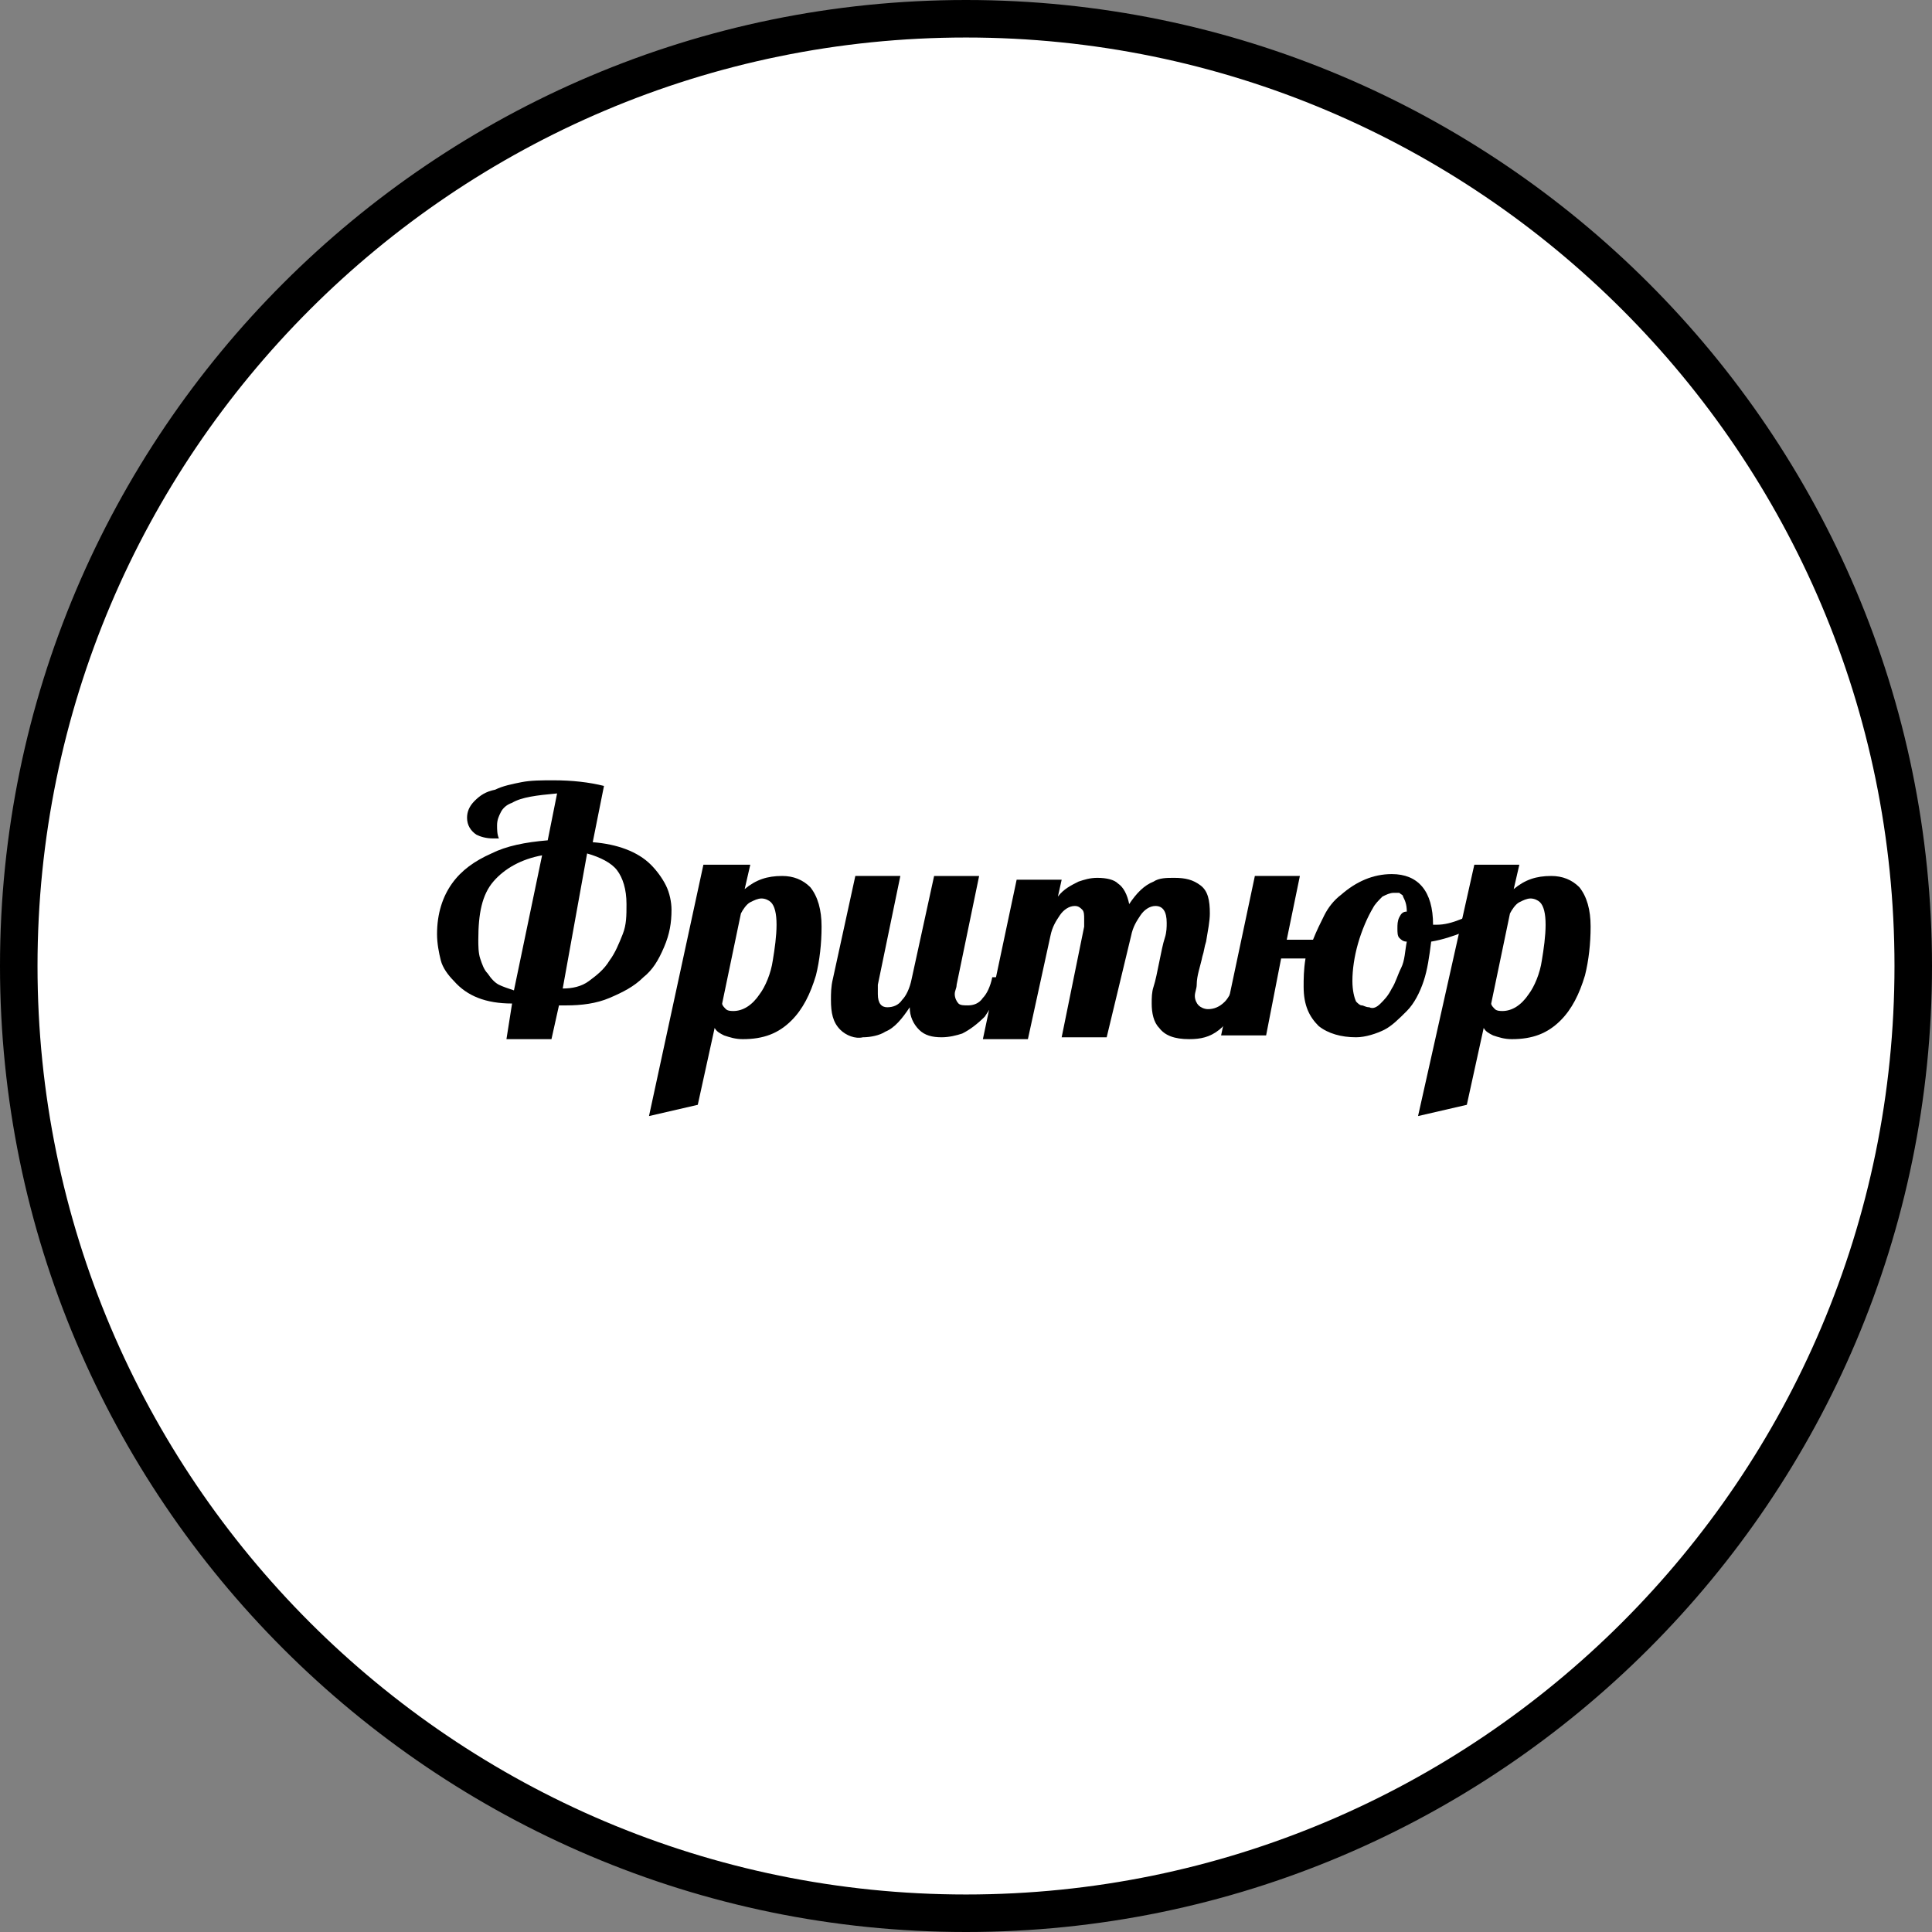 <?xml version="1.0" encoding="utf-8"?>
<!-- Generator: Adobe Illustrator 28.3.0, SVG Export Plug-In . SVG Version: 6.00 Build 0)  -->
<svg version="1.1" id="Слой_1" xmlns="http://www.w3.org/2000/svg" xmlns:xlink="http://www.w3.org/1999/xlink" x="0px" y="0px"
	 viewBox="0 0 103 103" style="enable-background:new 0 0 103 103;" xml:space="preserve">
<rect x="0" y="0" width="103" height="103" fill="#808080" stroke="none"/>
<style type="text/css">
	.st0{fill:#FFFFFF;}
	.st1{display:none;}
	.st2{display:inline;}
</style>
<g>
	<path class="st0" d="M51.5,102C23.7,102,1,79.3,1,51.5S23.7,1,51.5,1S102,23.7,102,51.5S79.3,102,51.5,102z"/>
	<path d="M51.5,2C78.8,2,101,24.2,101,51.5S78.8,101,51.5,101S2,78.8,2,51.5S24.2,2,51.5,2 M51.5,0C23.1,0,0,23.1,0,51.5
		S23.1,103,51.5,103S103,79.9,103,51.5S79.9,0,51.5,0L51.5,0z"/>
</g>
<g class="st1">
	<path class="st2" d="M17.5,47.9c-0.2-0.2-0.3-0.4-0.3-0.8c0-0.3,0-0.5,0.1-0.9c0.1-0.3,0.2-0.8,0.3-1.3c0.1-0.5,0.3-1,0.3-1.3
		c0.1-0.3,0.1-0.7,0.1-1c0-0.4-0.1-0.6-0.2-0.8c-0.2-0.2-0.4-0.3-0.8-0.3c-0.2,0-0.4,0-0.6,0.1L15.2,48h-2.4l2.5-11.6
		c-0.8,0.3-1.4,0.8-1.8,1.4c-0.4,0.6-0.6,1.4-0.6,2.3c0,0.4,0,0.6,0.1,0.8c0,0.1,0,0.1,0.1,0.2c0,0,0,0.1,0,0.1
		c-0.6,0-1.1-0.1-1.4-0.4c-0.3-0.3-0.5-0.7-0.5-1.3c0-0.4,0.1-0.7,0.2-1.1c0.2-0.4,0.4-0.7,0.7-1.1c0.3-0.3,0.6-0.6,1-0.9
		s0.8-0.5,1.2-0.7c1-0.4,1.9-0.6,2.8-0.6c0.3,0,0.5,0,0.7,0l-1.1,5.1c0.2-0.7,0.5-1.4,1-2.1c0.3-0.6,0.7-1.1,1-1.5
		c0.4-0.5,0.8-0.9,1.2-1.1c0.4-0.2,0.8-0.4,1.3-0.4c0.2,0,0.3,0,0.5,0.1s0.3,0.1,0.4,0.2c0.3,0.2,0.4,0.5,0.4,0.8
		c0,0.4-0.1,0.7-0.4,0.9c-0.2,0.2-0.4,0.3-0.7,0.3c-0.5,0-0.8-0.2-1-0.7c-0.6,0.3-1.1,0.8-1.6,1.5s-0.9,1.4-1.4,2.4
		c0.2,0,0.3,0,0.4,0h0.3c0.8,0,1.3,0.2,1.7,0.5c0.3,0.3,0.4,0.7,0.4,1.3c0,0.3,0,0.7-0.1,1c-0.1,0.4-0.2,0.8-0.3,1.3
		c-0.1,0.5-0.3,1-0.3,1.2c-0.1,0.3-0.1,0.5-0.1,0.8c0,0.3,0.1,0.5,0.2,0.7c0.1,0.2,0.3,0.3,0.5,0.4c-0.7,0.2-1.2,0.3-1.7,0.3
		C18,48.3,17.7,48.2,17.5,47.9z"/>
	<path class="st2" d="M22.2,47.6c-0.4-0.4-0.5-0.9-0.5-1.6c0-0.3,0-0.7,0.1-1.1l1.2-5.5h2.4l-1.2,5.8c0,0.2,0,0.3,0,0.5
		c0,0.5,0.2,0.7,0.5,0.7c0.3,0,0.6-0.1,0.8-0.4c0.2-0.2,0.4-0.6,0.5-1.1l1.2-5.5h2.4l-1.2,5.8c0,0.2-0.1,0.3-0.1,0.5
		c0,0.2,0.1,0.4,0.2,0.5s0.3,0.1,0.5,0.1c0.3,0,0.6-0.1,0.8-0.4c0.2-0.2,0.4-0.6,0.5-1.1h0.7c-0.3,0.9-0.7,1.5-1.1,2.1
		c-0.4,0.4-0.8,0.7-1.2,0.9c-0.3,0.1-0.7,0.2-1.1,0.2c-0.5,0-0.9-0.1-1.2-0.4S26.1,47,26,46.5c-0.4,0.6-0.8,1.1-1.3,1.3
		c-0.3,0.2-0.8,0.3-1.2,0.3C23,48.1,22.5,48,22.2,47.6z"/>
	<path class="st2" d="M39.2,47.5c-0.3-0.3-0.4-0.8-0.4-1.3c0-0.3,0-0.6,0.1-0.9c0.1-0.3,0.2-0.8,0.3-1.3c0.1-0.5,0.2-1,0.3-1.3
		c0.1-0.3,0.1-0.6,0.1-0.8c0-0.6-0.2-0.9-0.6-0.9c-0.3,0-0.6,0.2-0.8,0.5c-0.2,0.3-0.4,0.6-0.5,1.1L36.4,48H34l1.2-5.9
		c0-0.1,0-0.3,0-0.4c0-0.2,0-0.4-0.1-0.5C35,41.1,34.9,41,34.7,41c-0.3,0-0.6,0.2-0.8,0.5c-0.2,0.3-0.4,0.6-0.5,1.1L32.2,48h-2.4
		l1.8-8.5H34l-0.2,0.9c0.3-0.4,0.7-0.6,1.1-0.8c0.3-0.1,0.6-0.2,1-0.2c0.5,0,0.9,0.1,1.1,0.3c0.3,0.2,0.5,0.6,0.6,1.1
		c0.4-0.6,0.8-1,1.3-1.2c0.3-0.2,0.7-0.2,1.1-0.2c0.6,0,1,0.1,1.4,0.4c0.4,0.3,0.5,0.8,0.5,1.5c0,0.4-0.1,0.9-0.2,1.5
		c-0.1,0.3-0.1,0.5-0.2,0.8c-0.1,0.5-0.3,1-0.3,1.5c0,0.2-0.1,0.4-0.1,0.6c0,0.2,0.1,0.4,0.2,0.5c0.1,0.1,0.3,0.2,0.5,0.2
		c0.3,0,0.6-0.1,0.9-0.4c0.2-0.2,0.4-0.6,0.6-1.1h0.7c-0.4,1.2-1,2.1-1.6,2.6c-0.5,0.4-1,0.5-1.6,0.5C40,48.1,39.5,47.9,39.2,47.5z"
		/>
	<path class="st2" d="M43.7,47.5C43.2,47,43,46.3,43,45.4c0-0.4,0-0.8,0.1-1.3c0.1-0.4,0.2-0.9,0.4-1.3c0.4-1,0.8-1.8,1.5-2.4
		c0.7-0.7,1.5-1,2.4-1c0.5,0,0.8,0.1,1,0.2c0.2,0.2,0.3,0.4,0.3,0.6v0.1l0.2-0.9h2.4l-1.2,5.8c0,0.2-0.1,0.3-0.1,0.5
		c0,0.5,0.2,0.7,0.7,0.7c0.3,0,0.6-0.2,0.8-0.5c0.2-0.3,0.4-0.6,0.5-1.1h0.7c-0.3,0.9-0.7,1.5-1.1,2.1c-0.4,0.4-0.8,0.7-1.2,0.9
		c-0.3,0.1-0.7,0.2-1.1,0.2c-0.5,0-0.9-0.1-1.1-0.4c-0.3-0.3-0.5-0.7-0.5-1.2c-0.3,0.5-0.7,0.8-1,1.1c-0.5,0.3-1,0.5-1.5,0.5
		C44.6,48.1,44.1,47.9,43.7,47.5z M46.7,46.4c0.1-0.1,0.3-0.2,0.4-0.3c0.3-0.3,0.5-0.7,0.6-1.1l0.8-3.8c0-0.1,0-0.1,0-0.2
		c0-0.1-0.1-0.1-0.1-0.2c-0.1-0.2-0.3-0.2-0.6-0.2c-0.2,0-0.4,0.1-0.7,0.2c-0.2,0.1-0.4,0.4-0.6,0.6c-0.3,0.5-0.6,1.1-0.8,1.9
		c-0.1,0.3-0.2,0.7-0.2,1c0,0.3-0.1,0.6-0.1,0.9c0,0.6,0.1,0.9,0.3,1.1c0.1,0.1,0.2,0.1,0.2,0.1s0.2,0,0.3,0
		C46.5,46.5,46.6,46.4,46.7,46.4z"/>
	<path class="st2" d="M52.5,47.6c-0.4-0.4-0.5-0.9-0.5-1.6c0-0.3,0-0.7,0.1-1.1l1.2-5.5h2.4l-1.2,5.8c0,0.2,0,0.3,0,0.5
		c0,0.5,0.2,0.7,0.5,0.7c0.3,0,0.6-0.1,0.8-0.4c0.2-0.2,0.4-0.6,0.5-1.1l1.2-5.5h2.4l-1.2,5.8c0,0.2-0.1,0.3-0.1,0.5
		c0,0.2,0.1,0.4,0.2,0.5s0.3,0.1,0.5,0.1c0.3,0,0.6-0.1,0.8-0.4c0.2-0.2,0.4-0.6,0.5-1.1h0.7c-0.3,0.9-0.7,1.5-1.1,2.1
		c-0.4,0.4-0.8,0.7-1.2,0.9c-0.3,0.1-0.7,0.2-1.1,0.2c-0.5,0-0.9-0.1-1.2-0.4s-0.5-0.7-0.5-1.2c-0.4,0.6-0.8,1.1-1.3,1.3
		c-0.3,0.2-0.8,0.3-1.2,0.3C53.3,48.1,52.8,48,52.5,47.6z M54.9,38.3c-0.4-0.3-0.6-0.6-0.6-1.1c0-0.4,0.1-0.7,0.3-0.9
		c0.2-0.2,0.5-0.3,0.8-0.3c0.3,0,0.6,0.1,0.8,0.2c0.2,0.2,0.3,0.4,0.3,0.7c0,0.1,0,0.3-0.1,0.4c-0.1,0.2-0.2,0.4-0.3,0.5
		c0.1,0,0.4,0.1,0.7,0.1c0.5,0,1-0.1,1.4-0.4c0.5-0.3,0.9-0.9,1.2-1.6h0.7c-0.4,1.1-0.9,1.8-1.5,2.3c-0.5,0.4-1.3,0.6-2.1,0.6
		C55.8,38.7,55.3,38.6,54.9,38.3z"/>
	<path class="st2" d="M61.2,47.5c-0.5-0.4-0.7-1.1-0.7-2.1c0-0.3,0-0.7,0.1-1.2c0.1-0.4,0.2-0.9,0.3-1.3c0.3-1,0.8-1.9,1.4-2.5
		c0.8-0.8,1.7-1.1,2.7-1.1c0.7,0,1.2,0.2,1.5,0.5c0.3,0.3,0.4,0.6,0.4,1.1c0,0.4-0.1,0.7-0.3,0.9c-0.2,0.2-0.4,0.3-0.6,0.3
		c-0.2,0-0.4-0.1-0.6-0.2c0.1-0.4,0.2-0.7,0.2-1c0-0.2,0-0.4-0.1-0.5c-0.1-0.1-0.2-0.2-0.4-0.2c-0.3,0-0.7,0.3-1,0.9
		c-0.3,0.5-0.6,1.2-0.8,2c-0.2,0.8-0.3,1.5-0.3,2.1c0,0.6,0.1,0.9,0.3,1.1c0.2,0.2,0.5,0.3,0.9,0.3c0.6,0,1.2-0.2,1.7-0.5
		c0.2-0.1,0.4-0.3,0.6-0.5c0.2-0.2,0.4-0.4,0.7-0.7h0.6c-0.5,0.9-1.2,1.6-1.9,2.2c-0.9,0.7-1.8,1-2.8,1
		C62.3,48.1,61.7,47.9,61.2,47.5z"/>
	<path class="st2" d="M71.8,47.6c-0.3-0.3-0.5-0.8-0.5-1.4c0-0.2,0-0.5,0.1-0.9c0-0.1,0-0.1,0-0.2c0-0.1,0-0.2,0-0.2
		c0-0.1,0-0.2,0-0.3c0-0.5-0.2-0.8-0.6-0.8c-0.1,0-0.3,0-0.5,0.1l-0.3,0.2l-0.3,0.3L69,48h-2.4l1.8-8.5h2.4l-0.7,3.4
		c0.4-0.4,0.7-0.7,1.1-1.1l0.1-0.1c0.7-0.7,1.1-1.2,1.3-1.4c0.4-0.4,0.8-0.6,1.1-0.8c0.2-0.1,0.4-0.1,0.6-0.1c0.4,0,0.7,0.1,0.9,0.3
		c0.2,0.2,0.3,0.5,0.3,0.8c0,0.3-0.1,0.6-0.3,0.8c-0.2,0.2-0.4,0.3-0.8,0.3c-0.3,0-0.6-0.1-0.7-0.3c-0.1-0.2-0.2-0.4-0.2-0.6
		c-0.2,0.1-0.3,0.2-0.5,0.4c-0.2,0.1-0.3,0.3-0.5,0.5l-0.2,0.2c-0.1,0.1-0.2,0.2-0.3,0.3c-0.1,0.2-0.3,0.3-0.5,0.5
		c0.2,0,0.4-0.1,0.7-0.1c0.6,0,1,0.1,1.3,0.4c0.2,0.2,0.3,0.6,0.3,1.2c0,0.2,0,0.5-0.1,0.8c0,0.1-0.1,0.3-0.1,0.4c0,0.2,0,0.3,0,0.4
		c0,0.4,0.2,0.6,0.7,0.6c0.2,0,0.3,0,0.4-0.1c0.1-0.1,0.2-0.2,0.3-0.3c0.1-0.1,0.2-0.3,0.3-0.4s0.2-0.4,0.3-0.7h0.7
		c-0.7,2.1-1.7,3.1-3.1,3.1C72.7,48.1,72.2,48,71.8,47.6z"/>
	<path class="st2" d="M76.2,47.5c-0.5-0.5-0.7-1.2-0.7-2.1c0-0.4,0-0.8,0.1-1.3c0.1-0.4,0.2-0.9,0.4-1.3c0.4-1,0.8-1.8,1.5-2.4
		c0.7-0.7,1.5-1,2.4-1c0.5,0,0.8,0.1,1,0.2c0.2,0.2,0.3,0.4,0.3,0.6v0.1l0.2-0.9h2.4l-1.2,5.8c0,0.2-0.1,0.3-0.1,0.5
		c0,0.5,0.2,0.7,0.7,0.7c0.3,0,0.6-0.2,0.8-0.5c0.2-0.3,0.4-0.6,0.5-1.1h0.7c-0.3,0.9-0.7,1.5-1.1,2.1c-0.4,0.4-0.8,0.7-1.2,0.9
		c-0.3,0.1-0.7,0.2-1.1,0.2c-0.5,0-0.9-0.1-1.1-0.4c-0.3-0.3-0.5-0.7-0.5-1.2c-0.3,0.5-0.7,0.8-1,1.1c-0.5,0.3-1,0.5-1.5,0.5
		C77.1,48.1,76.6,47.9,76.2,47.5z M79.3,46.4c0.1-0.1,0.3-0.2,0.4-0.3c0.3-0.3,0.5-0.7,0.6-1.1l0.8-3.8c0-0.1,0-0.1,0-0.2
		c0-0.1-0.1-0.1-0.1-0.2c-0.1-0.2-0.3-0.2-0.6-0.2c-0.2,0-0.4,0.1-0.7,0.2c-0.2,0.1-0.4,0.4-0.6,0.6c-0.3,0.5-0.6,1.1-0.8,1.9
		c-0.1,0.3-0.2,0.7-0.2,1c0,0.3-0.1,0.6-0.1,0.9c0,0.6,0.1,0.9,0.3,1.1c0.1,0.1,0.2,0.1,0.2,0.1s0.2,0,0.3,0
		C79,46.5,79.2,46.4,79.3,46.4z"/>
	<path class="st2" d="M84.5,47.5c-0.2-0.2-0.3-0.4-0.4-0.6S84,46.5,84,46.2c0-0.4,0.1-0.7,0.3-1c0.2-0.3,0.4-0.4,0.8-0.4
		c0.3,0,0.5,0.1,0.6,0.2c0.2,0.2,0.2,0.4,0.2,0.6c0,0.2-0.1,0.4-0.2,0.6c-0.1,0.1-0.3,0.2-0.4,0.2c0,0-0.1,0-0.1,0
		c0,0.1,0.1,0.3,0.1,0.4c0.1,0.1,0.3,0.2,0.5,0.2c0.2,0,0.4-0.1,0.5-0.2c0.1-0.1,0.3-0.3,0.4-0.5c0.1-0.2,0.2-0.5,0.3-0.8
		c0.1-0.3,0.2-0.7,0.3-1.1c-0.5-0.1-0.9-0.3-1.2-0.6c-0.3-0.3-0.5-0.8-0.5-1.3c0-0.9,0.3-1.6,1-2.1c0.8-0.6,1.9-0.9,3.5-0.9h2.6
		l-0.9,4.2l-0.3,1.3c-0.1,0.3-0.1,0.6-0.1,0.7c0,0.5,0.2,0.7,0.7,0.7c0.2,0,0.3,0,0.4-0.1c0.1-0.1,0.2-0.2,0.4-0.3
		c0.1-0.1,0.2-0.3,0.3-0.4c0.1-0.2,0.2-0.4,0.3-0.7h0.7c-0.7,2.1-1.8,3.1-3.2,3.1c-0.7,0-1.2-0.2-1.5-0.5c-0.2-0.2-0.3-0.4-0.4-0.6
		c-0.1-0.2-0.1-0.4-0.1-0.7c0-0.2,0-0.4,0-0.6c0-0.2,0.1-0.7,0.3-1.3c-0.3,0.1-0.6,0.1-1,0.1c-0.2,0.7-0.3,1.2-0.4,1.6
		c-0.1,0.4-0.3,0.8-0.5,1.1c-0.2,0.3-0.4,0.6-0.7,0.7c-0.3,0.2-0.6,0.2-1,0.2C85.3,48.1,84.9,47.9,84.5,47.5z M89.4,43.7L89.4,43.7
		c0.1,0,0.1,0,0.2,0l0.7-3.2H90c-0.7,0-1.2,0.2-1.5,0.5c-0.2,0.2-0.3,0.4-0.4,0.6c-0.1,0.2-0.1,0.5-0.1,0.8c0,0.5,0.1,0.8,0.4,1
		c0.2,0.2,0.5,0.3,0.9,0.3H89.4z"/>
	<path class="st2" d="M34.1,68c-0.3-0.3-0.5-0.8-0.5-1.4c0-0.2,0-0.5,0.1-0.9c0-0.1,0-0.1,0-0.2c0-0.1,0-0.2,0-0.2
		c0-0.1,0-0.2,0-0.3c0-0.5-0.2-0.8-0.6-0.8c-0.1,0-0.3,0-0.5,0.1l-0.3,0.2L32,64.8l-0.7,3.6h-2.4l1.8-8.5h2.4l-0.7,3.4
		c0.4-0.4,0.7-0.7,1.1-1.1l0.1-0.1c0.7-0.7,1.1-1.2,1.3-1.4c0.4-0.4,0.8-0.6,1.1-0.8c0.2-0.1,0.4-0.1,0.6-0.1c0.4,0,0.7,0.1,0.9,0.3
		c0.2,0.2,0.3,0.5,0.3,0.8c0,0.3-0.1,0.6-0.3,0.8C37.3,61.9,37,62,36.7,62c-0.3,0-0.6-0.1-0.7-0.3c-0.1-0.2-0.2-0.4-0.2-0.6
		c-0.2,0.1-0.3,0.2-0.5,0.4c-0.2,0.1-0.3,0.3-0.5,0.5l-0.2,0.2c-0.1,0.1-0.2,0.2-0.3,0.3c-0.1,0.2-0.3,0.3-0.5,0.5
		c0.2,0,0.4-0.1,0.7-0.1c0.6,0,1,0.1,1.3,0.4c0.2,0.2,0.3,0.6,0.3,1.2c0,0.2,0,0.5-0.1,0.8c0,0.1-0.1,0.3-0.1,0.4c0,0.2,0,0.3,0,0.4
		c0,0.4,0.2,0.6,0.7,0.6c0.2,0,0.3,0,0.4-0.1c0.1-0.1,0.2-0.2,0.3-0.3c0.1-0.1,0.2-0.3,0.3-0.4s0.2-0.4,0.3-0.7h0.7
		c-0.7,2.1-1.7,3.1-3.1,3.1C34.9,68.5,34.4,68.4,34.1,68z"/>
	<path class="st2" d="M39.9,72.6c-0.2-0.1-0.4-0.2-0.6-0.3c-0.2-0.1-0.3-0.3-0.4-0.5c-0.1-0.2-0.1-0.4-0.1-0.7
		c0-0.6,0.3-1.2,0.9-1.7c0.5-0.3,1.1-0.6,1.9-0.9l0.2-0.9c-0.3,0.4-0.7,0.6-1.1,0.8c-0.3,0.1-0.6,0.2-1,0.2c-0.5,0-1-0.2-1.3-0.5
		c-0.4-0.4-0.5-0.9-0.5-1.6c0-0.3,0-0.7,0.1-1.1l1.2-5.5h2.4l-1.2,5.8c0,0.1,0,0.3,0,0.4c0,0.2,0,0.4,0.1,0.5
		c0.1,0.2,0.2,0.2,0.4,0.2c0.3,0,0.6-0.1,0.8-0.4c0.2-0.2,0.4-0.6,0.5-1l1.2-5.6h2.4l-1.7,7.9c0.5-0.2,1-0.4,1.3-0.8
		c0.3-0.4,0.6-0.9,0.9-1.6h0.7c-0.3,1-0.8,1.8-1.4,2.3c-0.4,0.4-1,0.7-1.6,0.8l-0.3,1.2c-0.2,1.1-0.6,1.9-1.3,2.4
		c-0.5,0.4-1.1,0.5-1.8,0.5C40.4,72.7,40.1,72.6,39.9,72.6z M40.8,71c0.2-0.2,0.3-0.6,0.4-1.1l0.1-0.5c-0.5,0.2-0.9,0.4-1.2,0.6
		c-0.3,0.3-0.5,0.5-0.5,0.9c0,0.1,0,0.3,0.1,0.4c0.1,0.1,0.2,0.2,0.4,0.2C40.4,71.3,40.6,71.2,40.8,71z"/>
	<path class="st2" d="M51.1,67.8c-0.4-0.5-0.6-1.3-0.8-2.3l-2.3,2.9h-1.2l3.4-3.9l-0.3-1.9c-0.1-0.5-0.2-0.9-0.3-1.1
		c-0.1-0.2-0.2-0.3-0.4-0.3c-0.2,0-0.4,0.1-0.6,0.3c-0.2,0.2-0.4,0.4-0.6,0.8c-0.5,0.8-0.8,1.8-1.1,3.1h-0.7c0.2-1,0.5-1.8,0.8-2.6
		c0.4-0.9,0.8-1.6,1.3-2.1c0.6-0.6,1.2-0.9,1.9-0.9c0.6,0,1.1,0.2,1.4,0.7c0.2,0.3,0.4,0.8,0.4,1.3l0.1,1.3c0.5-0.5,0.8-1,1.1-1.4
		c0.2-0.4,0.4-0.7,0.4-1.1c-0.1,0-0.2,0-0.3,0c-0.3,0-0.5-0.1-0.6-0.3c-0.1-0.2-0.2-0.4-0.2-0.7c0-0.3,0.1-0.5,0.3-0.6
		c0.2-0.1,0.5-0.2,0.8-0.2c0.1,0,0.3,0,0.4,0.1s0.2,0.2,0.3,0.4c0.1,0.1,0.1,0.3,0.2,0.5c0,0.2,0.1,0.4,0.1,0.6c0,0.3,0,0.5-0.1,0.8
		c-0.1,0.3-0.2,0.5-0.4,0.8c-0.2,0.3-0.4,0.6-0.7,0.9c-0.3,0.3-0.6,0.7-1.1,1.2l0.2,1.2c0.1,0.5,0.2,0.9,0.4,1.2
		c0.2,0.2,0.4,0.3,0.7,0.3c0.3,0,0.6-0.1,0.9-0.4c0.3-0.3,0.5-0.6,0.6-1.1h0.7c-0.4,1.2-1,2-1.7,2.6c-0.5,0.4-1.1,0.6-1.8,0.6
		C51.8,68.5,51.4,68.3,51.1,67.8z"/>
	<path class="st2" d="M59.8,68c-0.2-0.2-0.3-0.4-0.4-0.6c-0.1-0.2-0.1-0.4-0.1-0.7c0-0.2,0-0.5,0.1-0.9c0.1-0.4,0.2-0.9,0.3-1.5
		h-1.9l-0.9,4.1h-2.4l1.8-8.5h2.4L58,63.3h1.9l0.8-3.4h2.3L62,64.1l-0.3,1.3c-0.1,0.3-0.1,0.6-0.1,0.7c0,0.5,0.2,0.7,0.7,0.7
		c0.2,0,0.3,0,0.4-0.1c0.1-0.1,0.2-0.2,0.4-0.3c0.1-0.1,0.2-0.3,0.3-0.4c0.1-0.2,0.2-0.4,0.3-0.7h0.7c-0.7,2.1-1.8,3.1-3.2,3.1
		C60.6,68.5,60.1,68.3,59.8,68z"/>
	<path class="st2" d="M63.6,67.9c-0.2-0.2-0.3-0.4-0.4-0.6s-0.1-0.5-0.1-0.7c0-0.4,0.1-0.7,0.3-1c0.2-0.3,0.4-0.4,0.8-0.4
		c0.3,0,0.5,0.1,0.6,0.2c0.2,0.2,0.2,0.4,0.2,0.6c0,0.2-0.1,0.4-0.2,0.6c-0.1,0.1-0.3,0.2-0.4,0.2c0,0-0.1,0-0.1,0
		c0,0.1,0.1,0.3,0.1,0.4c0.1,0.1,0.3,0.2,0.5,0.2c0.2,0,0.4-0.1,0.5-0.2c0.1-0.1,0.3-0.3,0.4-0.5c0.1-0.2,0.2-0.5,0.3-0.8
		c0.1-0.3,0.2-0.7,0.3-1.1c-0.5-0.1-0.9-0.3-1.2-0.6c-0.3-0.3-0.5-0.8-0.5-1.3c0-0.9,0.3-1.6,1-2.1c0.8-0.6,1.9-0.9,3.5-0.9h2.6
		L71,64.1l-0.3,1.3c-0.1,0.3-0.1,0.6-0.1,0.7c0,0.5,0.2,0.7,0.7,0.7c0.2,0,0.3,0,0.4-0.1c0.1-0.1,0.2-0.2,0.4-0.3
		c0.1-0.1,0.2-0.3,0.3-0.4c0.1-0.2,0.2-0.4,0.3-0.7h0.7c-0.7,2.1-1.8,3.1-3.2,3.1c-0.7,0-1.2-0.2-1.5-0.5c-0.2-0.2-0.3-0.4-0.4-0.6
		c-0.1-0.2-0.1-0.4-0.1-0.7c0-0.2,0-0.4,0-0.6c0-0.2,0.1-0.7,0.3-1.3c-0.3,0.1-0.6,0.1-1,0.1c-0.2,0.7-0.3,1.2-0.4,1.6
		c-0.1,0.4-0.3,0.8-0.5,1.1c-0.2,0.3-0.4,0.6-0.7,0.7c-0.3,0.2-0.6,0.2-1,0.2C64.4,68.5,63.9,68.3,63.6,67.9z M68.5,64.1L68.5,64.1
		c0.1,0,0.1,0,0.2,0l0.7-3.2H69c-0.7,0-1.2,0.2-1.5,0.5c-0.2,0.2-0.3,0.4-0.4,0.6C67,62.3,67,62.5,67,62.8c0,0.5,0.1,0.8,0.4,1
		c0.2,0.2,0.5,0.3,0.9,0.3H68.5z"/>
</g>
<g>
	<path d="M27.3,53.5c-1.4,0-2.4-0.4-3.1-1.2c-0.3-0.3-0.6-0.7-0.7-1.1s-0.2-0.9-0.2-1.4c0-1.1,0.3-2,0.8-2.7
		c0.5-0.7,1.2-1.2,2.1-1.6c0.8-0.4,1.8-0.6,3-0.7l0.5-2.5c-1.1,0.1-1.9,0.2-2.4,0.5c-0.3,0.1-0.5,0.3-0.6,0.5s-0.2,0.4-0.2,0.7
		c0,0.2,0,0.5,0.1,0.7c-0.1,0-0.2,0-0.3,0c-0.4,0-0.7-0.1-0.9-0.2c-0.3-0.2-0.5-0.5-0.5-0.9c0-0.3,0.1-0.6,0.4-0.9s0.6-0.5,1.1-0.6
		c0.4-0.2,0.9-0.3,1.4-0.4c0.5-0.1,1.1-0.1,1.7-0.1c1,0,1.9,0.1,2.7,0.3l-0.6,3c1.3,0.1,2.4,0.5,3.1,1.2c0.3,0.3,0.6,0.7,0.8,1.1
		c0.2,0.4,0.3,0.9,0.3,1.3c0,0.7-0.1,1.3-0.4,2s-0.6,1.2-1.1,1.6c-0.5,0.5-1.1,0.8-1.8,1.1c-0.7,0.3-1.5,0.4-2.3,0.4h-0.4l-0.4,1.8
		h-2.4L27.3,53.5z M28.9,45.6c-1.1,0.2-2,0.7-2.6,1.4s-0.8,1.7-0.8,3.1c0,0.3,0,0.7,0.1,1c0.1,0.3,0.2,0.6,0.4,0.8
		c0.2,0.3,0.4,0.5,0.6,0.6c0.2,0.1,0.5,0.2,0.8,0.3L28.9,45.6z M30,52.7c0.5,0,1-0.1,1.4-0.4s0.8-0.6,1.1-1.1
		c0.3-0.4,0.5-0.9,0.7-1.4c0.2-0.5,0.2-1,0.2-1.6c0-0.8-0.2-1.4-0.5-1.8c-0.3-0.4-0.9-0.7-1.6-0.9L30,52.7L30,52.7z"/>
	<path d="M37.5,46.1H40l-0.3,1.3c0.6-0.5,1.2-0.7,2-0.7c0.6,0,1.1,0.2,1.5,0.6c0.4,0.5,0.6,1.2,0.6,2.1c0,0.9-0.1,1.8-0.3,2.6
		c-0.3,1-0.7,1.8-1.3,2.4c-0.7,0.7-1.5,1-2.6,1c-0.4,0-0.7-0.1-1-0.2c-0.2-0.1-0.4-0.2-0.5-0.4l-0.9,4.1l-2.6,0.6L37.5,46.1z
		 M40.5,53c0.3-0.4,0.6-1.1,0.7-1.8c0.1-0.6,0.2-1.3,0.2-1.9c0-0.6-0.1-1-0.3-1.2c-0.1-0.1-0.3-0.2-0.5-0.2c-0.2,0-0.4,0.1-0.6,0.2
		s-0.4,0.4-0.5,0.6l-1,4.8c0,0.1,0.1,0.2,0.2,0.3c0.1,0.1,0.3,0.1,0.4,0.1C39.6,53.9,40.1,53.6,40.5,53z"/>
	<path d="M44.8,54.9c-0.4-0.4-0.5-0.9-0.5-1.6c0-0.3,0-0.7,0.1-1.1l1.2-5.5H48l-1.2,5.8c0,0.2,0,0.3,0,0.5c0,0.5,0.2,0.7,0.5,0.7
		c0.3,0,0.6-0.1,0.8-0.4c0.2-0.2,0.4-0.6,0.5-1.1l1.2-5.5h2.4L51,52.5c0,0.2-0.1,0.3-0.1,0.5c0,0.2,0.1,0.4,0.2,0.5s0.3,0.1,0.5,0.1
		c0.3,0,0.6-0.1,0.8-0.4c0.2-0.2,0.4-0.6,0.5-1.1h0.7c-0.3,0.9-0.7,1.5-1.1,2.1c-0.4,0.4-0.8,0.7-1.2,0.9c-0.3,0.1-0.7,0.2-1.1,0.2
		c-0.5,0-0.9-0.1-1.2-0.4s-0.5-0.7-0.5-1.2c-0.4,0.6-0.8,1.1-1.3,1.3c-0.3,0.2-0.8,0.3-1.2,0.3C45.6,55.4,45.1,55.2,44.8,54.9z"/>
	<path d="M61.8,54.8c-0.3-0.3-0.4-0.8-0.4-1.3c0-0.3,0-0.6,0.1-0.9c0.1-0.3,0.2-0.8,0.3-1.3c0.1-0.5,0.2-1,0.3-1.3
		c0.1-0.3,0.1-0.6,0.1-0.8c0-0.6-0.2-0.9-0.6-0.9c-0.3,0-0.6,0.2-0.8,0.5c-0.2,0.3-0.4,0.6-0.5,1.1L59,55.3h-2.4l1.2-5.9
		c0-0.1,0-0.3,0-0.4c0-0.2,0-0.4-0.1-0.5c-0.1-0.1-0.2-0.2-0.4-0.2c-0.3,0-0.6,0.2-0.8,0.5c-0.2,0.3-0.4,0.6-0.5,1.1l-1.2,5.5h-2.4
		l1.8-8.5h2.4l-0.2,0.9c0.3-0.4,0.7-0.6,1.1-0.8c0.3-0.1,0.6-0.2,1-0.2c0.5,0,0.9,0.1,1.1,0.3c0.3,0.2,0.5,0.6,0.6,1.1
		c0.4-0.6,0.8-1,1.3-1.2c0.3-0.2,0.7-0.2,1.1-0.2c0.6,0,1,0.1,1.4,0.4c0.4,0.3,0.5,0.8,0.5,1.5c0,0.4-0.1,0.9-0.2,1.5
		c-0.1,0.3-0.1,0.5-0.2,0.8c-0.1,0.5-0.3,1-0.3,1.5c0,0.2-0.1,0.4-0.1,0.6c0,0.2,0.1,0.4,0.2,0.5c0.1,0.1,0.3,0.2,0.5,0.2
		c0.3,0,0.6-0.1,0.9-0.4c0.2-0.2,0.4-0.6,0.6-1.1h0.7c-0.4,1.2-1,2.1-1.6,2.6c-0.5,0.4-1,0.5-1.6,0.5C62.6,55.4,62.1,55.2,61.8,54.8
		z"/>
	<path d="M70.3,54.7c-0.5-0.5-0.8-1.1-0.8-2.1c0-0.4,0-0.9,0.1-1.5h-1.3l-0.8,4.1h-2.4l1.8-8.5h2.4l-0.7,3.4H70
		c0.2-0.5,0.4-0.9,0.6-1.3c0.2-0.4,0.5-0.8,0.9-1.1c0.8-0.7,1.7-1.1,2.7-1.1c1.4,0,2.2,0.9,2.2,2.7v0c0,0,0.1,0,0.1,0h0.1
		c0.4,0,0.8-0.1,1.3-0.3c0.5-0.2,0.9-0.4,1.3-0.7l0.1,0.5c-0.3,0.3-0.8,0.6-1.3,0.9c-0.5,0.2-1.1,0.4-1.7,0.5
		c-0.1,0.8-0.2,1.5-0.4,2.1c-0.2,0.6-0.5,1.2-0.9,1.6c-0.4,0.4-0.8,0.8-1.2,1s-1,0.4-1.5,0.4C71.5,55.3,70.8,55.1,70.3,54.7z
		 M73.6,53.5c0.2-0.2,0.4-0.4,0.6-0.8c0.2-0.3,0.3-0.7,0.5-1.1s0.2-0.9,0.3-1.4c-0.2,0-0.3-0.1-0.4-0.2c-0.1-0.1-0.1-0.3-0.1-0.5
		c0-0.2,0-0.4,0.1-0.6c0.1-0.2,0.2-0.3,0.4-0.3c0-0.4-0.1-0.6-0.2-0.8c0-0.1-0.1-0.1-0.2-0.2c-0.1,0-0.2,0-0.3,0
		c-0.2,0-0.4,0.1-0.6,0.2c-0.2,0.2-0.4,0.4-0.5,0.6c-0.3,0.5-0.6,1.2-0.8,1.9c-0.2,0.7-0.3,1.4-0.3,2c0,0.5,0.1,0.9,0.2,1.1
		c0.1,0.1,0.2,0.2,0.3,0.2c0.1,0,0.2,0.1,0.4,0.1C73.2,53.8,73.4,53.7,73.6,53.5z"/>
	<path d="M78.6,46.1H81l-0.3,1.3c0.6-0.5,1.2-0.7,2-0.7c0.6,0,1.1,0.2,1.5,0.6c0.4,0.5,0.6,1.2,0.6,2.1c0,0.9-0.1,1.8-0.3,2.6
		c-0.3,1-0.7,1.8-1.3,2.4c-0.7,0.7-1.5,1-2.6,1c-0.4,0-0.7-0.1-1-0.2c-0.2-0.1-0.4-0.2-0.5-0.4l-0.9,4.1l-2.6,0.6L78.6,46.1z
		 M81.5,53c0.3-0.4,0.6-1.1,0.7-1.8c0.1-0.6,0.2-1.3,0.2-1.9c0-0.6-0.1-1-0.3-1.2c-0.1-0.1-0.3-0.2-0.5-0.2c-0.2,0-0.4,0.1-0.6,0.2
		s-0.4,0.4-0.5,0.6l-1,4.8c0,0.1,0.1,0.2,0.2,0.3c0.1,0.1,0.3,0.1,0.4,0.1C80.6,53.9,81.1,53.6,81.5,53z"/>
</g>
</svg>
